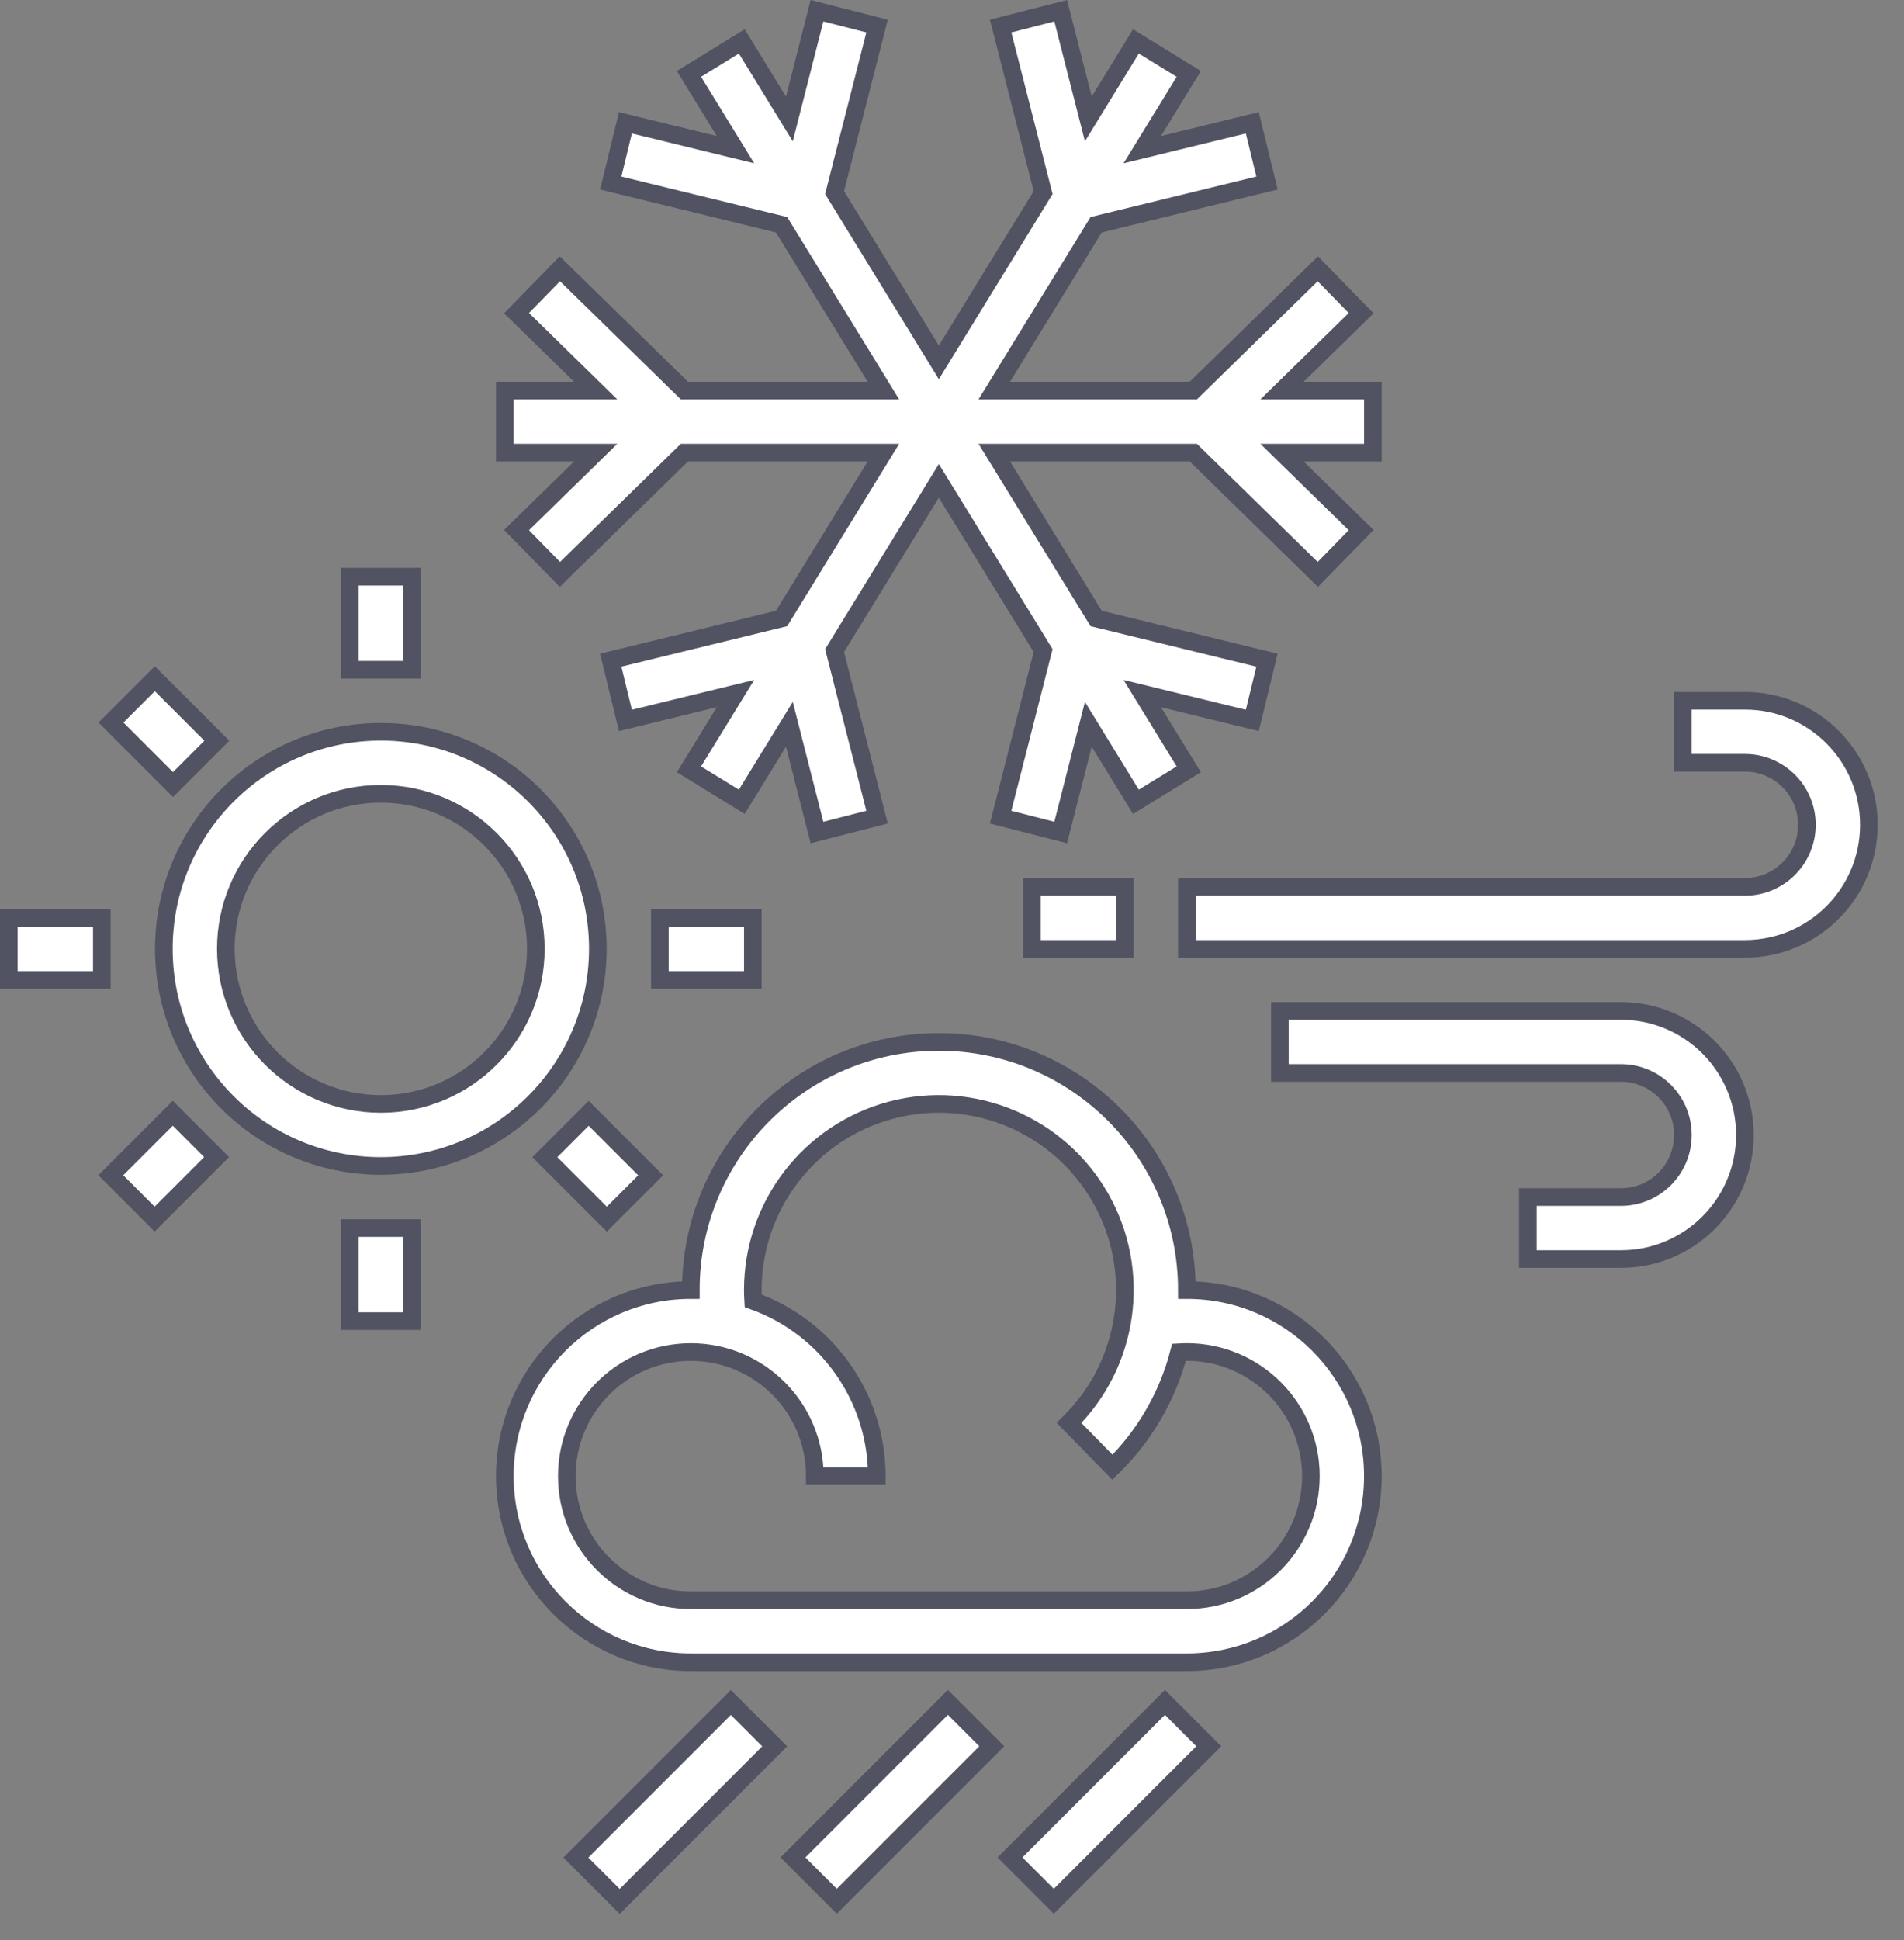 <?xml version="1.0" encoding="utf-8"?>
<!-- Generator: Adobe Illustrator 16.0.0, SVG Export Plug-In . SVG Version: 6.00 Build 0)  -->
<!DOCTYPE svg PUBLIC "-//W3C//DTD SVG 1.1//EN" "http://www.w3.org/Graphics/SVG/1.1/DTD/svg11.dtd">
<svg version="1.1" id="Vrstva_1" xmlns="http://www.w3.org/2000/svg" xmlns:xlink="http://www.w3.org/1999/xlink" x="0px" y="0px"
	 width="54px" height="55px" viewBox="0 0 54 55" enable-background="new 0 0 54 55" xml:space="preserve">
<rect x="0" y="0" width="54" height="55" fill="#808080" stroke="none"/>
<rect x="3.764" y="19.499" transform="matrix(-0.707 0.707 -0.707 -0.707 22.596 32.122)" fill="#FFFFFF" width="1.758" height="2.487"/>
<rect x="3.764" y="19.499" transform="matrix(-0.707 0.707 -0.707 -0.707 22.596 32.122)" fill="none" stroke="#515362" stroke-width="0.5" width="1.758" height="2.487"/>
<rect x="0.25" y="26.02" fill="#FFFFFF" width="2.638" height="1.758"/>
<rect x="0.25" y="26.02" fill="none" stroke="#515362" stroke-width="0.5" width="2.638" height="1.758"/>
<rect x="9.922" y="34.812" fill="#FFFFFF" width="1.758" height="2.638"/>
<rect x="9.922" y="34.812" fill="none" stroke="#515362" stroke-width="0.5" width="1.758" height="2.638"/>
<rect x="3.399" y="32.171" transform="matrix(-0.707 0.707 -0.707 -0.707 31.291 53.142)" fill="#FFFFFF" width="2.486" height="1.758"/>
<rect x="3.399" y="32.171" transform="matrix(-0.707 0.707 -0.707 -0.707 31.291 53.142)" fill="none" stroke="#515362" stroke-width="0.5" width="2.486" height="1.758"/>
<path fill="#FFFFFF" d="M33.661,45.362H19.593c-1.942,0-3.517-1.574-3.517-3.517s1.575-3.518,3.517-3.518s3.517,1.575,3.517,3.518
	h1.758c-0.003-2.231-1.406-4.22-3.507-4.97c-0.006-0.102-0.01-0.204-0.01-0.306c0-2.395,1.613-4.488,3.928-5.101
	c2.314-0.611,4.751,0.412,5.935,2.494c1.183,2.081,0.815,4.699-0.895,6.374l1.23,1.257c0.916-0.893,1.569-2.02,1.889-3.259
	c0.074-0.004,0.148-0.008,0.223-0.008c1.942,0,3.517,1.575,3.517,3.518S35.604,45.362,33.661,45.362z M33.661,36.57
	c0-3.885-3.149-7.034-7.034-7.034c-3.884,0-7.034,3.149-7.034,7.034c-2.914,0-5.275,2.361-5.275,5.275
	c0,2.913,2.362,5.275,5.275,5.275h14.068c2.913,0,5.275-2.362,5.275-5.275C38.937,38.932,36.574,36.57,33.661,36.57z"/>
<path fill="none" stroke="#515362" stroke-width="0.5" d="M33.661,45.362H19.593c-1.942,0-3.517-1.574-3.517-3.517
	s1.575-3.518,3.517-3.518s3.517,1.575,3.517,3.518h1.758c-0.003-2.231-1.406-4.22-3.507-4.97c-0.006-0.102-0.01-0.204-0.01-0.306
	c0-2.395,1.613-4.488,3.928-5.101c2.314-0.611,4.751,0.412,5.935,2.494c1.183,2.081,0.815,4.699-0.895,6.374l1.23,1.257
	c0.916-0.893,1.569-2.02,1.889-3.259c0.074-0.004,0.148-0.008,0.223-0.008c1.942,0,3.517,1.575,3.517,3.518
	S35.604,45.362,33.661,45.362z M33.661,36.57c0-3.885-3.149-7.034-7.034-7.034c-3.884,0-7.034,3.149-7.034,7.034
	c-2.914,0-5.275,2.361-5.275,5.275c0,2.913,2.362,5.275,5.275,5.275h14.068c2.913,0,5.275-2.362,5.275-5.275
	C38.937,38.932,36.574,36.57,33.661,36.57z"/>
<rect x="28.346" y="50.196" transform="matrix(-0.707 0.707 -0.707 -0.707 89.811 64.949)" fill="#FFFFFF" width="6.216" height="1.758"/>
<rect x="28.346" y="50.196" transform="matrix(-0.707 0.707 -0.707 -0.707 89.811 64.949)" fill="none" stroke="#515362" stroke-width="0.5" width="6.216" height="1.758"/>
<rect x="22.192" y="50.195" transform="matrix(-0.707 0.707 -0.707 -0.707 79.305 69.3)" fill="#FFFFFF" width="6.216" height="1.759"/>
<rect x="22.192" y="50.195" transform="matrix(-0.707 0.707 -0.707 -0.707 79.305 69.3)" fill="none" stroke="#515362" stroke-width="0.5" width="6.216" height="1.759"/>
<rect x="16.037" y="50.195" transform="matrix(-0.707 0.707 -0.707 -0.707 68.797 73.654)" fill="#FFFFFF" width="6.217" height="1.758"/>
<rect x="16.037" y="50.195" transform="matrix(-0.707 0.707 -0.707 -0.707 68.797 73.654)" fill="none" stroke="#515362" stroke-width="0.5" width="6.217" height="1.758"/>
<polygon fill="#FFFFFF" points="14.65,15.026 15.879,16.283 19.411,12.831 25.055,12.831 22.167,17.532 17.321,18.714 
	17.738,20.422 20.859,19.661 19.54,21.808 21.038,22.729 22.388,20.531 23.171,23.599 24.875,23.164 23.67,18.443 26.627,13.631 
	29.584,18.443 28.379,23.164 30.083,23.599 30.866,20.531 32.216,22.729 33.715,21.808 32.396,19.661 35.517,20.422 35.934,18.714 
	31.088,17.532 28.199,12.831 33.844,12.831 37.375,16.283 38.604,15.026 36.359,12.831 38.937,12.831 38.937,11.072 36.359,11.072 
	38.604,8.877 37.375,7.62 33.844,11.072 28.199,11.072 31.088,6.371 35.934,5.189 35.517,3.481 32.396,4.242 33.715,2.095 
	32.216,1.174 30.866,3.372 30.083,0.304 28.379,0.739 29.584,5.459 26.627,10.272 23.67,5.459 24.875,0.739 23.171,0.304 
	22.388,3.372 21.038,1.174 19.54,2.095 20.859,4.242 17.738,3.481 17.321,5.189 22.167,6.371 25.055,11.072 19.411,11.072 
	15.879,7.62 14.65,8.877 16.895,11.072 14.318,11.072 14.318,12.831 16.895,12.831 "/>
<polygon fill="none" stroke="#515362" stroke-width="0.5" points="14.65,15.026 15.879,16.283 19.411,12.831 25.055,12.831 
	22.167,17.532 17.321,18.714 17.738,20.422 20.859,19.661 19.54,21.808 21.038,22.729 22.388,20.531 23.171,23.599 24.875,23.164 
	23.67,18.443 26.627,13.631 29.584,18.443 28.379,23.164 30.083,23.599 30.866,20.531 32.216,22.729 33.715,21.808 32.396,19.661 
	35.517,20.422 35.934,18.714 31.088,17.532 28.199,12.831 33.844,12.831 37.375,16.283 38.604,15.026 36.359,12.831 38.937,12.831 
	38.937,11.072 36.359,11.072 38.604,8.877 37.375,7.62 33.844,11.072 28.199,11.072 31.088,6.371 35.934,5.189 35.517,3.481 
	32.396,4.242 33.715,2.095 32.216,1.174 30.866,3.372 30.083,0.304 28.379,0.739 29.584,5.459 26.627,10.272 23.67,5.459 
	24.875,0.739 23.171,0.304 22.388,3.372 21.038,1.174 19.54,2.095 20.859,4.242 17.738,3.481 17.321,5.189 22.167,6.371 
	25.055,11.072 19.411,11.072 15.879,7.62 14.65,8.877 16.895,11.072 14.318,11.072 14.318,12.831 16.895,12.831 "/>
<path fill="#FFFFFF" d="M49.487,19.865h-1.759v1.758h1.759c0.972,0,1.759,0.787,1.759,1.758s-0.787,1.759-1.759,1.759H33.661v1.758
	h15.826c1.942,0,3.517-1.575,3.517-3.517C53.004,21.439,51.43,19.865,49.487,19.865z"/>
<path fill="none" stroke="#515362" stroke-width="0.5" d="M49.487,19.865h-1.759v1.758h1.759c0.972,0,1.759,0.787,1.759,1.758
	s-0.787,1.759-1.759,1.759H33.661v1.758h15.826c1.942,0,3.517-1.575,3.517-3.517C53.004,21.439,51.43,19.865,49.487,19.865z"/>
<path fill="#FFFFFF" d="M45.971,28.657h-9.672v1.758h9.672c0.971,0,1.758,0.788,1.758,1.759c0,0.972-0.787,1.759-1.758,1.759h-2.638
	v1.758h2.638c1.942,0,3.517-1.574,3.517-3.517S47.913,28.657,45.971,28.657z"/>
<path fill="none" stroke="#515362" stroke-width="0.5" d="M45.971,28.657h-9.672v1.758h9.672c0.971,0,1.758,0.788,1.758,1.759
	c0,0.972-0.787,1.759-1.758,1.759h-2.638v1.758h2.638c1.942,0,3.517-1.574,3.517-3.517S47.913,28.657,45.971,28.657z"/>
<rect x="29.265" y="25.14" fill="#FFFFFF" width="2.638" height="1.758"/>
<rect x="29.265" y="25.14" fill="none" stroke="#515362" stroke-width="0.5" width="2.638" height="1.758"/>
<path fill="#FFFFFF" d="M6.405,26.898c0-2.428,1.968-4.396,4.396-4.396c2.428,0,4.396,1.968,4.396,4.396s-1.968,4.396-4.396,4.396
	C8.374,31.292,6.408,29.325,6.405,26.898z M16.956,26.898c0-3.399-2.755-6.154-6.155-6.154c-3.399,0-6.154,2.755-6.154,6.154
	c0,3.399,2.755,6.154,6.154,6.154C14.198,33.05,16.952,30.296,16.956,26.898L16.956,26.898z"/>
<path fill="none" stroke="#515362" stroke-width="0.5" d="M6.405,26.898c0-2.428,1.968-4.396,4.396-4.396
	c2.428,0,4.396,1.968,4.396,4.396s-1.968,4.396-4.396,4.396C8.374,31.292,6.408,29.325,6.405,26.898z M16.956,26.898
	c0-3.399-2.755-6.154-6.155-6.154c-3.399,0-6.154,2.755-6.154,6.154c0,3.399,2.755,6.154,6.154,6.154
	C14.198,33.05,16.952,30.296,16.956,26.898L16.956,26.898z"/>
<rect x="18.714" y="26.02" fill="#FFFFFF" width="2.638" height="1.758"/>
<rect x="18.714" y="26.02" fill="none" stroke="#515362" stroke-width="0.5" width="2.638" height="1.758"/>
<rect x="9.922" y="16.348" fill="#FFFFFF" width="1.758" height="2.638"/>
<rect x="9.922" y="16.348" fill="none" stroke="#515362" stroke-width="0.5" width="1.758" height="2.638"/>
<rect x="16.07" y="31.808" transform="matrix(-0.707 0.707 -0.707 -0.707 52.303 44.444)" fill="#FFFFFF" width="1.758" height="2.486"/>
<rect x="16.07" y="31.808" transform="matrix(-0.707 0.707 -0.707 -0.707 52.303 44.444)" fill="none" stroke="#515362" stroke-width="0.5" width="1.758" height="2.486"/>
</svg>
